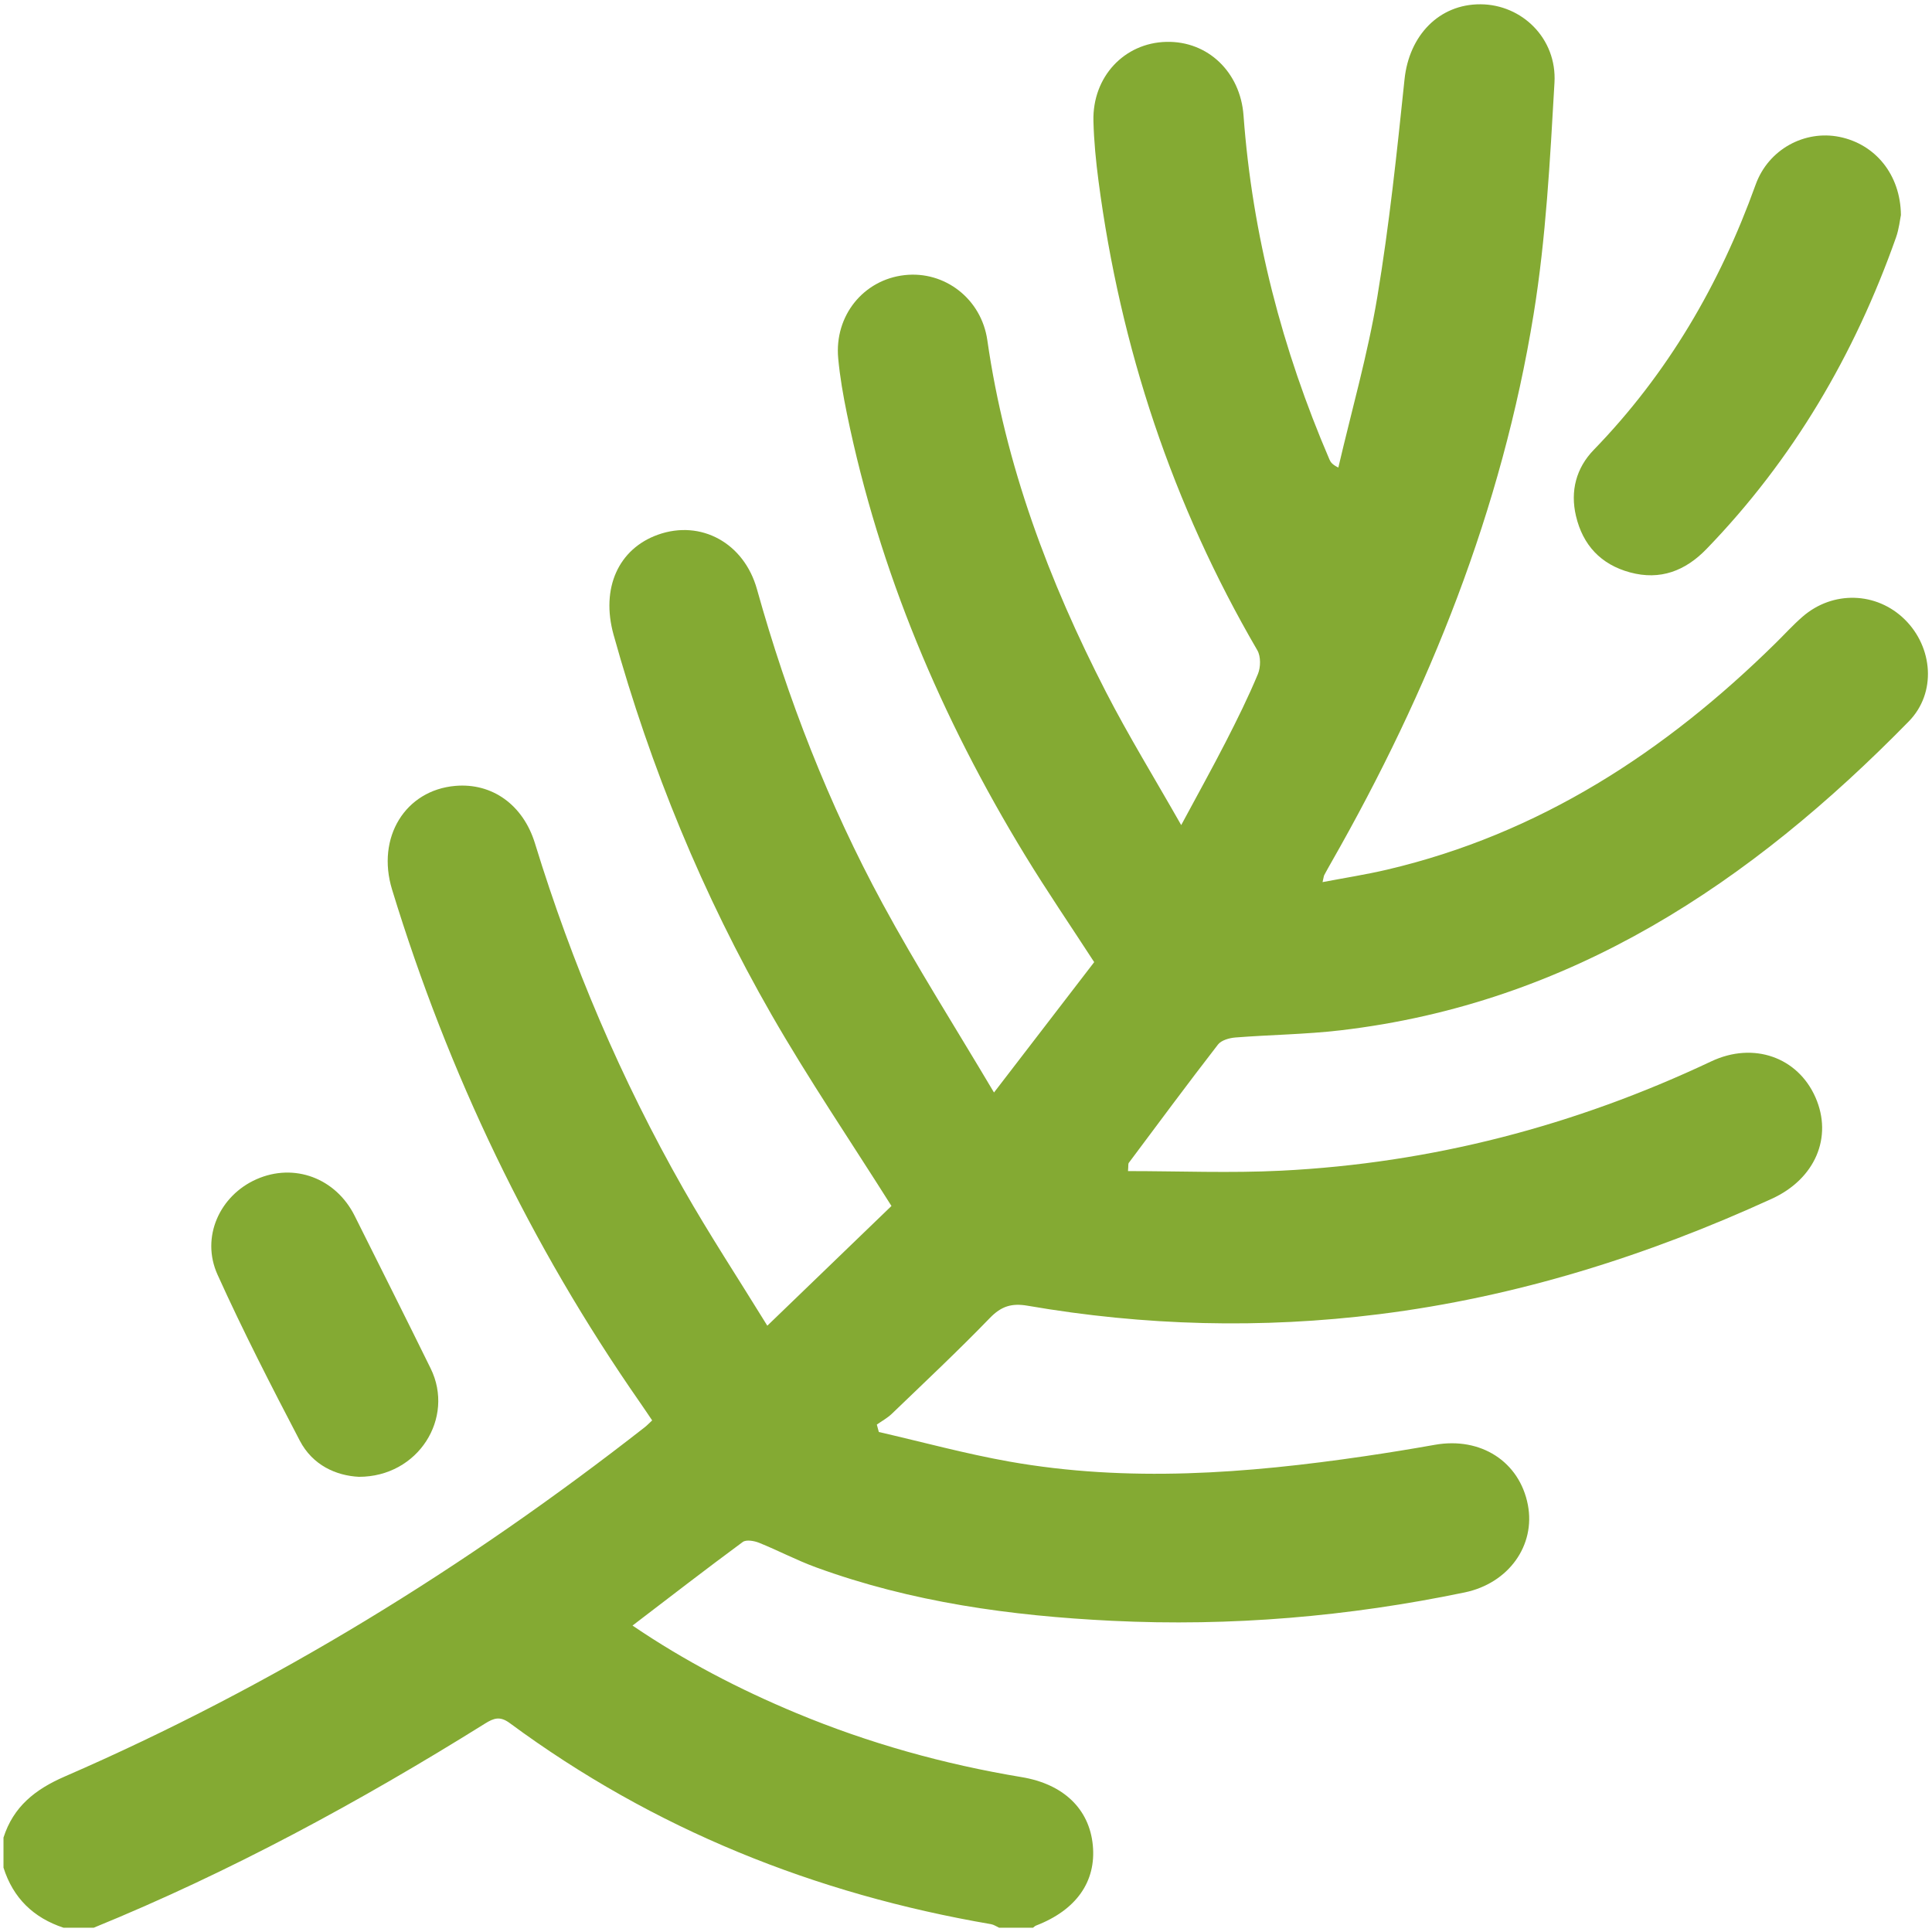 <?xml version="1.0" encoding="UTF-8"?><svg id="icon" xmlns="http://www.w3.org/2000/svg" width="512" height="512" viewBox="0 0 512 512"><defs><style>.cls-1{fill:#84aa33;stroke-width:0px;}</style></defs><path class="cls-1" d="m.926,486.974c2.62-8.177,8.35-12.757,16.194-16.163,55.355-24.044,106.311-55.479,153.802-92.624.517-.403.966-.891,1.909-1.768-1.062-1.565-2.12-3.157-3.211-4.724-29.116-41.83-50.828-87.248-65.713-135.94-4.241-13.873,3.537-26.34,16.746-27.486,9.753-.847,17.976,4.991,21.121,15.234,9.812,31.956,22.832,62.549,39.353,91.596,6.87,12.077,14.512,23.714,22.221,36.227,11.61-11.197,22.563-21.762,32.899-31.731-10.912-17.306-21.987-33.615-31.772-50.666-18.215-31.742-32.052-65.423-41.867-100.705-3.442-12.375,1.307-22.818,11.803-26.54,11.316-4.013,22.759,2.173,26.192,14.461,8.102,28.995,18.98,56.914,33.307,83.358,8.974,16.562,19.115,32.496,29.512,50.023,9.601-12.495,18.106-23.563,26.551-34.551-6.314-9.73-12.571-18.887-18.338-28.344-22.176-36.364-38.59-75.087-47.181-116.939-.998-4.865-1.866-9.789-2.321-14.728-1.043-11.306,6.703-20.843,17.604-22.055,10.644-1.184,20.343,6.296,21.914,17.245,4.737,33.039,16.291,63.792,31.46,93.269,5.975,11.612,12.837,22.768,19.921,35.236,4.371-8.136,8.213-15.042,11.815-22.071,3.023-5.895,5.968-11.849,8.512-17.958.75-1.802.795-4.676-.15-6.295-22.502-38.619-36.287-80.16-42.097-124.401-.69-5.255-1.207-10.56-1.341-15.855-.294-11.703,8.156-20.723,19.329-20.983,11.04-.255,19.607,8.061,20.445,19.474,2.33,31.702,10.247,62.032,22.773,91.2.307.715.759,1.367,2.358,2.134,3.506-15.056,7.787-29.984,10.323-45.202,3.186-19.103,5.202-38.418,7.218-57.693,1.212-11.594,9.134-19.926,20.137-19.873,10.951.053,20.27,9.036,19.598,20.768-1.175,20.493-2.243,41.12-5.523,61.339-8.4,51.759-27.638,99.751-53.549,145.173-.656,1.152-1.308,2.307-1.931,3.476-.143.269-.157.608-.458,1.879,5.941-1.137,11.537-2.004,17.033-3.291,40.482-9.489,73.826-31.266,103.06-60.071,2.364-2.328,4.605-4.799,7.104-6.972,8.033-6.983,19.622-6.621,27.089.726,7.462,7.343,8.5,19.424,1.077,27.007-41.797,42.7-89.535,74.753-150.681,81.885-9.207,1.073-18.525,1.161-27.779,1.89-1.606.127-3.726.722-4.614,1.868-8.017,10.357-15.814,20.885-23.654,31.378-.159.212-.068.61-.194,2.161,13.61,0,27.141.567,40.608-.107,39.879-1.996,77.823-11.905,113.939-28.961,11.252-5.314,22.951-1.091,27.625,9.496,4.688,10.623-.112,21.672-11.552,26.904-33.211,15.192-67.713,26.037-104.028,30.587-31.153,3.904-62.253,3.107-93.191-2.239-4.211-.727-6.977.116-9.999,3.241-8.418,8.699-17.256,16.994-25.982,25.39-1.166,1.123-2.645,1.918-3.981,2.866.176.656.353,1.312.529,1.966,11.525,2.644,22.962,5.777,34.589,7.838,31.422,5.569,62.809,3.179,94.121-1.417,6.23-.914,12.45-1.927,18.65-3.029,12.15-2.157,22.436,4.446,24.643,15.917,2.059,10.705-5.048,20.773-16.753,23.206-30.834,6.407-61.977,9.061-93.473,7.519-26.788-1.312-53.142-4.924-78.463-14.186-5.12-1.872-9.977-4.449-15.044-6.487-1.301-.524-3.416-.891-4.332-.214-9.73,7.173-19.294,14.573-29.214,22.149,13.84,9.4,28.346,16.926,43.502,23.231,19.204,7.99,39.116,13.53,59.627,16.935,11.051,1.834,17.93,8.405,18.857,18.06.925,9.646-4.412,17.183-15.051,21.281-.298.114-.537.38-.804.574h-8.961c-.718-.324-1.408-.82-2.16-.948-46.6-7.993-89.392-25.119-127.542-53.287-2.549-1.883-4.184-1.355-6.54.116-33.182,20.703-67.46,39.318-103.726,54.119h-7.967c-7.99-2.631-13.375-7.865-15.931-15.93v-7.965h-.005Z"/><path class="cls-1" d="m503.762,56.998c-.237,1.118-.487,3.628-1.301,5.936-10.969,31.018-27.256,58.818-50.215,82.55-5.606,5.795-12.252,8.38-20.263,6.209-7.742-2.096-12.523-7.239-14.338-14.972-1.547-6.596.055-12.696,4.715-17.502,19.604-20.215,33.401-43.876,42.897-70.27,3.394-9.432,13.044-14.543,22.253-12.666,9.419,1.92,16.14,9.928,16.256,20.712l-.004.002Z"/><path class="cls-1" d="m95.099,391.371c-5.99-.303-12.231-3.038-15.643-9.566-7.583-14.511-15.072-29.1-21.812-44.013-4.485-9.926.569-20.966,10.327-25.281,9.992-4.419,21.026-.308,26.028,9.714,6.724,13.471,13.491,26.921,20.133,40.435,6.441,13.106-3.262,28.729-19.033,28.713v-.002Z"/></svg>